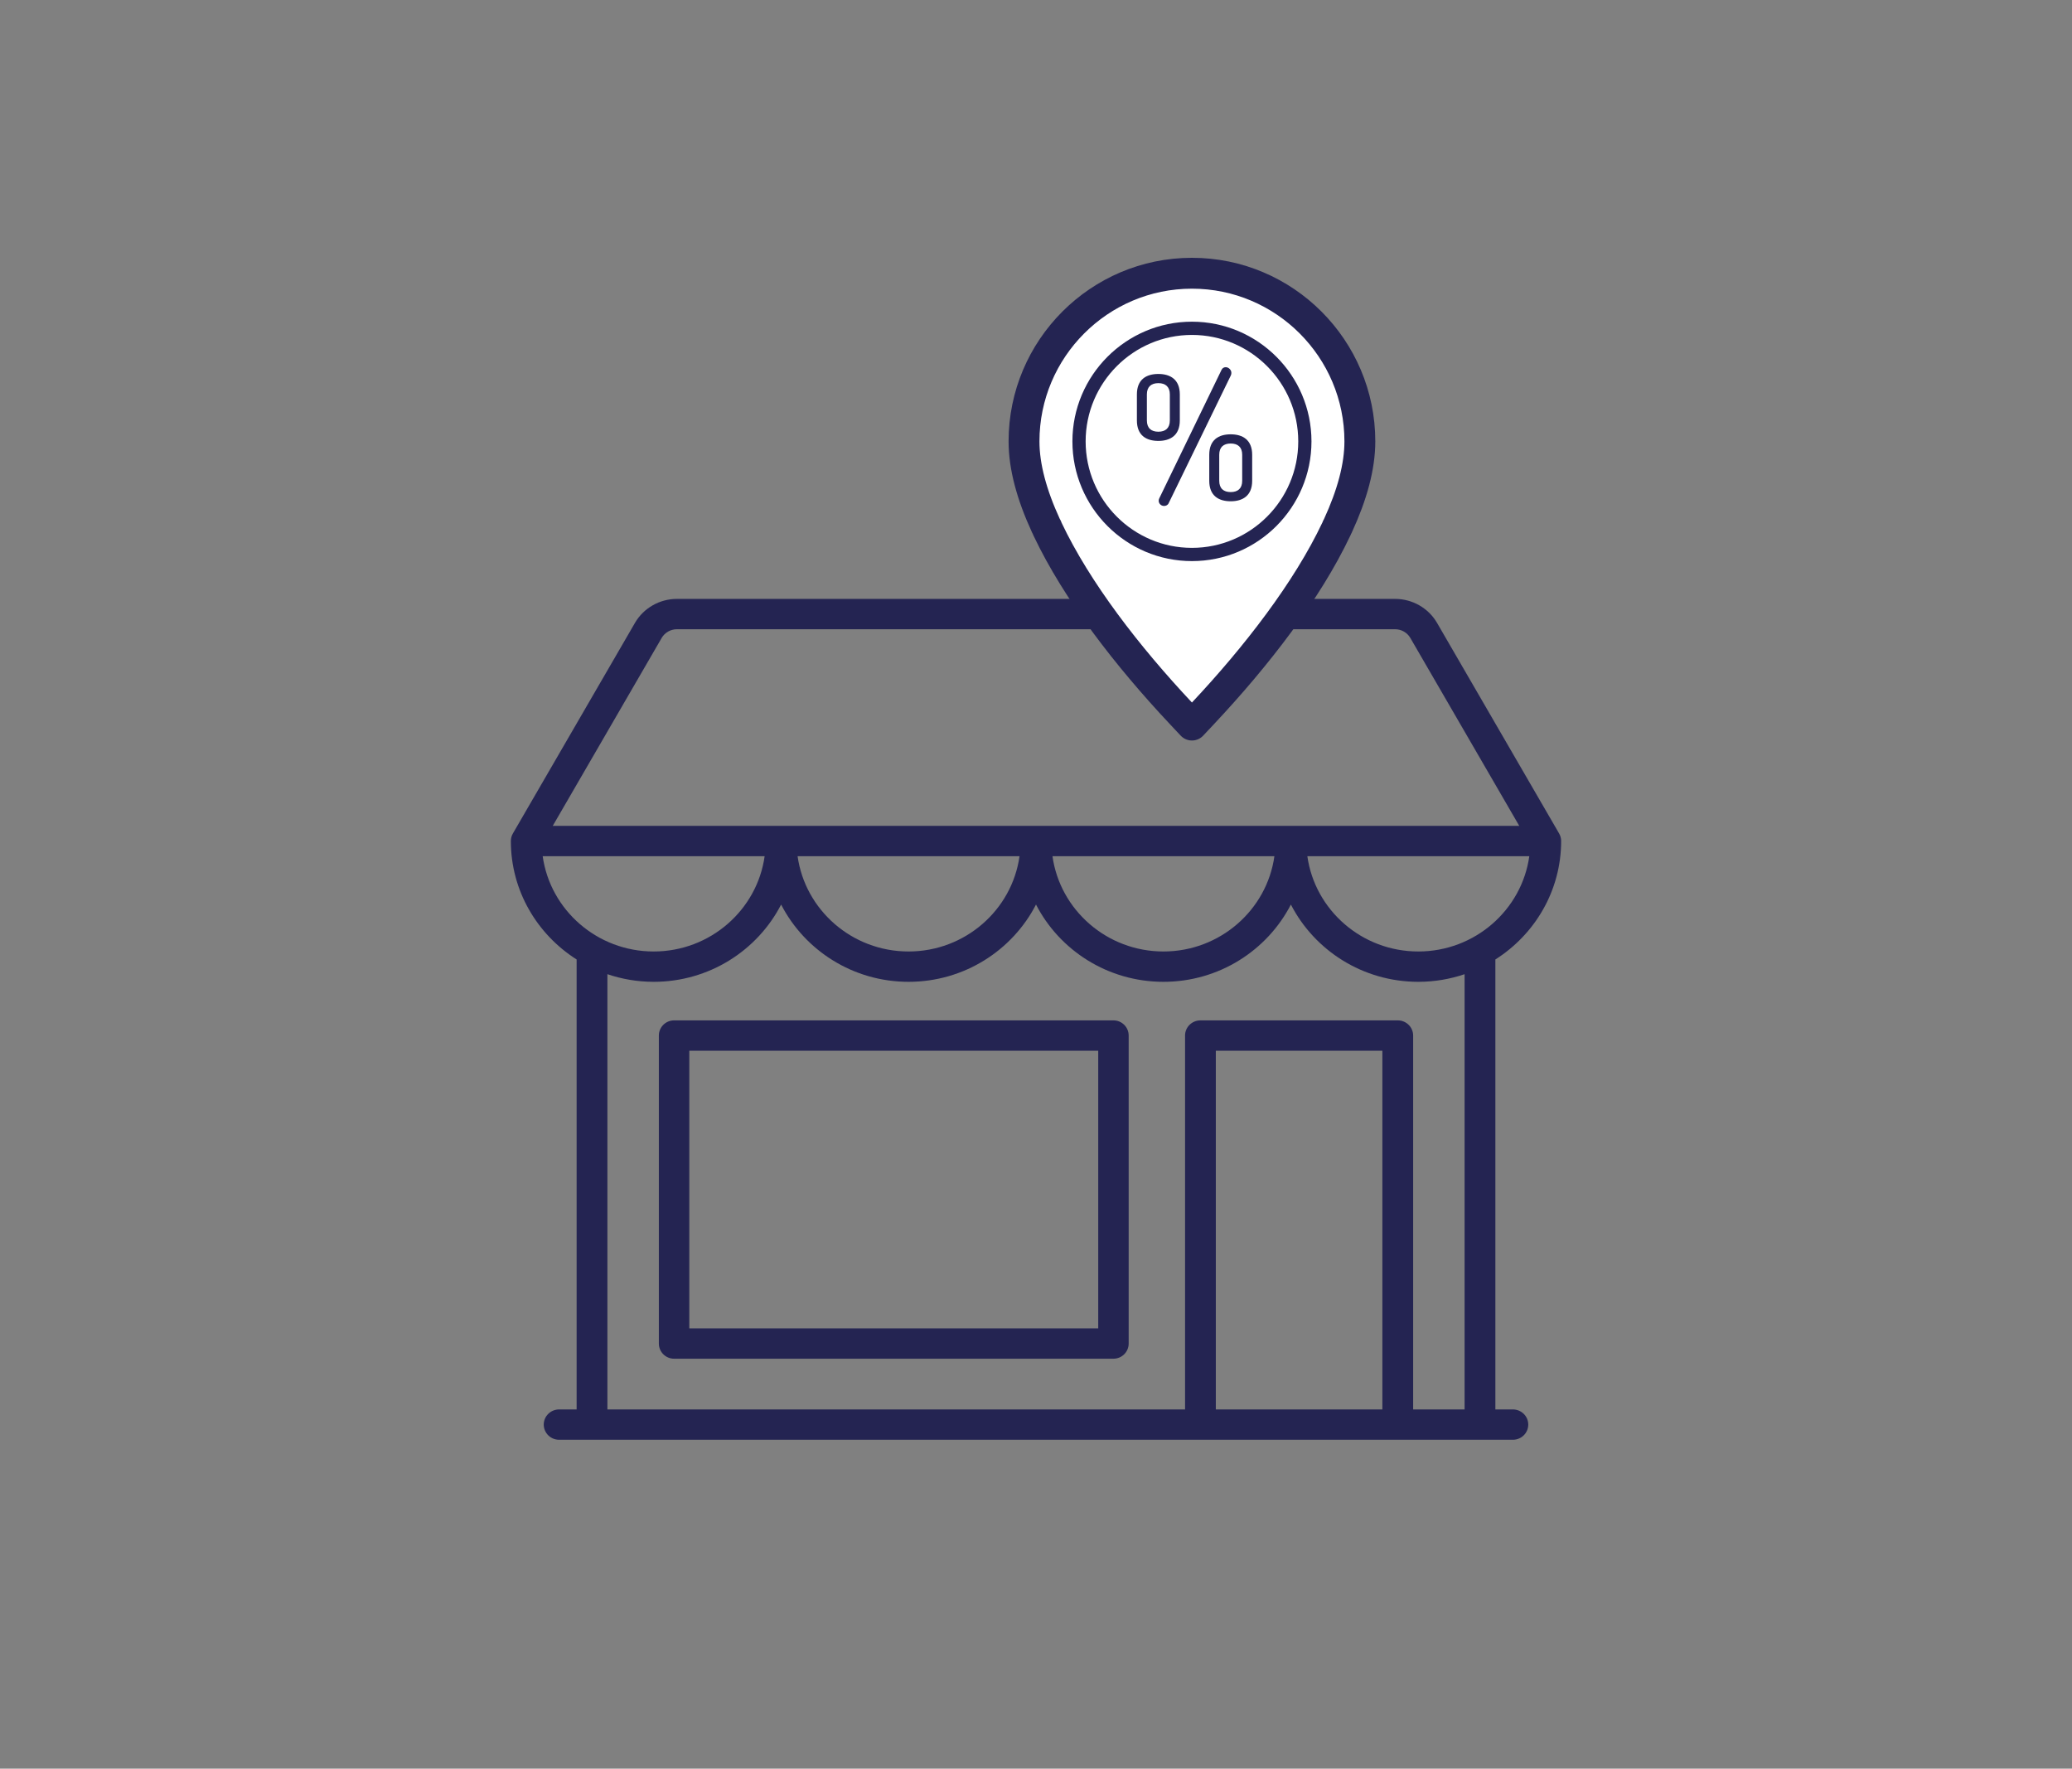 <?xml version="1.0" encoding="UTF-8"?>
<svg width="580px" height="495px" viewBox="0 0 580 495" version="1.1" xmlns="http://www.w3.org/2000/svg" xmlns:xlink="http://www.w3.org/1999/xlink">
    <rect x="0" y="0" width="580" height="495" fill="#808080" stroke="none"/>
    <!-- Generator: Sketch 51.3 (57544) - http://www.bohemiancoding.com/sketch -->
    <title>Artboard 2</title>
    <desc>Created with Sketch.</desc>
    <defs></defs>
    <g id="Artboard-2" stroke="none" stroke-width="1" fill="none" fill-rule="evenodd">
        <g id="Group-2" transform="translate(143, 79)">
            <path d="M280.487,315.456 L275.588,315.456 L275.588,189.528 C286.651,182.511 294,170.277 294,156.375 C294,155.636 293.804,154.91 293.433,154.269 L259.259,95.325 C256.859,91.186 252.363,88.614 247.527,88.614 L46.473,88.614 C41.637,88.614 37.141,91.185 34.741,95.325 L0.567,154.269 C0.196,154.91 0,155.637 0,156.375 C0,170.277 7.349,182.511 18.412,189.528 L18.412,315.456 L13.513,315.456 C11.134,315.456 9.206,317.356 9.206,319.7 C9.206,322.045 11.134,323.945 13.513,323.945 L280.487,323.945 C282.866,323.945 284.794,322.045 284.794,319.7 C284.794,317.356 282.866,315.456 280.487,315.456 Z M8.91,160.619 L60.588,160.619 L60.588,152.13 L11.728,152.13 L42.219,99.537 C43.09,98.036 44.72,97.104 46.473,97.104 L247.527,97.104 C249.28,97.104 250.911,98.036 251.781,99.537 C257.724,109.788 262.181,117.477 265.153,122.603 C268.957,129.164 274.663,139.007 282.272,152.13 L271.28,152.13 L271.28,160.619 L285.089,160.619 C282.984,175.665 269.854,187.29 254.019,187.29 C238.185,187.29 225.062,175.664 222.956,160.619 L275.08,160.619 L275.08,152.13 L41.132,152.13 L41.132,160.619 L71.043,160.619 C68.937,175.664 55.813,187.29 39.98,187.29 C24.145,187.29 11.016,175.665 8.91,160.619 Z M213.737,160.619 C211.631,175.664 198.507,187.29 182.673,187.29 C166.839,187.29 153.716,175.664 151.61,160.619 L213.737,160.619 Z M142.39,160.619 C140.284,175.664 127.16,187.29 111.327,187.29 C95.493,187.29 82.369,175.664 80.263,160.619 L142.39,160.619 Z M243.959,315.456 L197.337,315.456 L197.337,215.061 L243.959,215.061 L243.959,315.456 Z M266.975,315.456 L252.573,315.456 L252.573,210.817 C252.573,208.473 250.645,206.572 248.266,206.572 L193.031,206.572 C190.652,206.572 188.724,208.473 188.724,210.817 L188.724,315.456 L27.025,315.456 L27.025,193.644 C31.091,195.021 35.446,195.78 39.98,195.78 C55.538,195.78 69.049,186.976 75.653,174.156 C82.257,186.975 95.768,195.78 111.327,195.78 C126.885,195.78 140.396,186.976 147,174.156 C153.604,186.975 167.115,195.78 182.673,195.78 C198.232,195.78 211.743,186.976 218.347,174.156 C224.951,186.975 238.462,195.78 254.02,195.78 C258.554,195.78 262.909,195.021 266.975,193.645 L266.975,315.456 Z" id="Shape" fill="#242452" fill-rule="nonzero"></path>
            <path d="M168.679,206.572 L45.689,206.572 C43.335,206.572 41.427,208.473 41.427,210.817 L41.427,297.017 C41.427,299.361 43.335,301.261 45.689,301.261 L168.679,301.261 C171.034,301.261 172.941,299.361 172.941,297.017 L172.941,210.817 C172.941,208.472 171.034,206.572 168.679,206.572 Z M164.417,292.772 L49.951,292.772 L49.951,215.061 L164.417,215.061 L164.417,292.772 Z" id="Shape" fill="#242452" fill-rule="nonzero"></path>
            <g id="Group" transform="translate(147, 0)">
                <path d="M84.278,68.577 L84.2,68.814 L84.085,69.056 C75.879,86.403 61.694,104.703 46.8,120.569 L43.651,123.924 L40.502,120.57 C25.618,104.721 11.444,86.443 3.235,69.103 L3.108,68.836 L3.027,68.578 L2.879,68.347 L2.755,68.077 C-1.21,59.455 -3.353,51.58 -3.353,44.532 C-3.353,18.581 17.728,-2.528 43.652,-2.528 C69.575,-2.528 90.656,18.581 90.656,44.533 C90.656,51.589 88.505,59.478 84.525,68.116 L84.411,68.365 L84.278,68.577 Z M3.027,68.578 L3.02,68.555 C3.024,68.57 3.031,68.585 3.039,68.597 L3.027,68.578 Z" id="Path" stroke="#242452" stroke-width="8.64" fill="#FFFFFF" stroke-linecap="round" stroke-linejoin="round"></path>
                <path d="M43.652,78.036 C62.101,78.036 77.111,63.007 77.111,44.533 C77.111,26.06 62.101,11.03 43.652,11.03 C25.203,11.03 10.193,26.059 10.193,44.533 C10.193,63.006 25.203,78.036 43.652,78.036 Z M43.652,14.736 C60.061,14.736 73.41,28.102 73.41,44.533 C73.41,60.963 60.061,74.33 43.652,74.33 C27.243,74.33 13.894,60.963 13.894,44.533 C13.894,28.102 27.243,14.736 43.652,14.736 Z" id="Shape" fill="#242452" fill-rule="nonzero"></path>
                <g id="Group-Copy" transform="translate(28.103, 23.76)" fill="#242452" fill-rule="nonzero">
                    <path d="M12.154,14.908 L12.154,7.627 C12.154,3.452 9.5,1.899 6.148,1.899 C2.749,1.899 0.142,3.452 0.142,7.627 L0.142,14.908 C0.142,19.083 2.749,20.637 6.148,20.637 C9.5,20.637 12.154,19.083 12.154,14.908 Z M9.361,14.908 C9.361,17.044 8.15,18.064 6.148,18.064 C4.146,18.064 2.935,17.044 2.935,14.908 L2.935,7.627 C2.935,5.491 4.146,4.471 6.148,4.471 C8.15,4.471 9.361,5.491 9.361,7.627 L9.361,14.908 Z" id="Shape"></path>
                    <path d="M26.402,18.792 C23.003,18.792 20.396,20.346 20.396,24.521 L20.396,31.802 C20.396,35.977 23.003,37.53 26.402,37.53 C29.754,37.53 32.408,35.977 32.408,31.802 L32.408,24.521 C32.408,20.346 29.754,18.792 26.402,18.792 Z M29.615,31.802 C29.615,33.938 28.404,34.957 26.402,34.957 C24.4,34.957 23.189,33.938 23.189,31.802 L23.189,24.52 C23.189,22.384 24.4,21.365 26.402,21.365 C28.404,21.365 29.615,22.384 29.615,24.52 L29.615,31.802 Z" id="Shape"></path>
                    <path d="M26.588,1.607 C26.588,0.685 25.75,0.005 25.005,0.005 C24.539,0.005 24.074,0.248 23.841,0.733 L6.381,36.754 C6.288,36.948 6.241,37.191 6.241,37.385 C6.241,38.162 6.893,38.841 7.731,38.841 C8.29,38.841 8.802,38.598 9.035,38.064 L26.448,2.287 C26.541,2.044 26.588,1.85 26.588,1.607 Z" id="Shape"></path>
                </g>
            </g>
        </g>
    </g>
</svg>